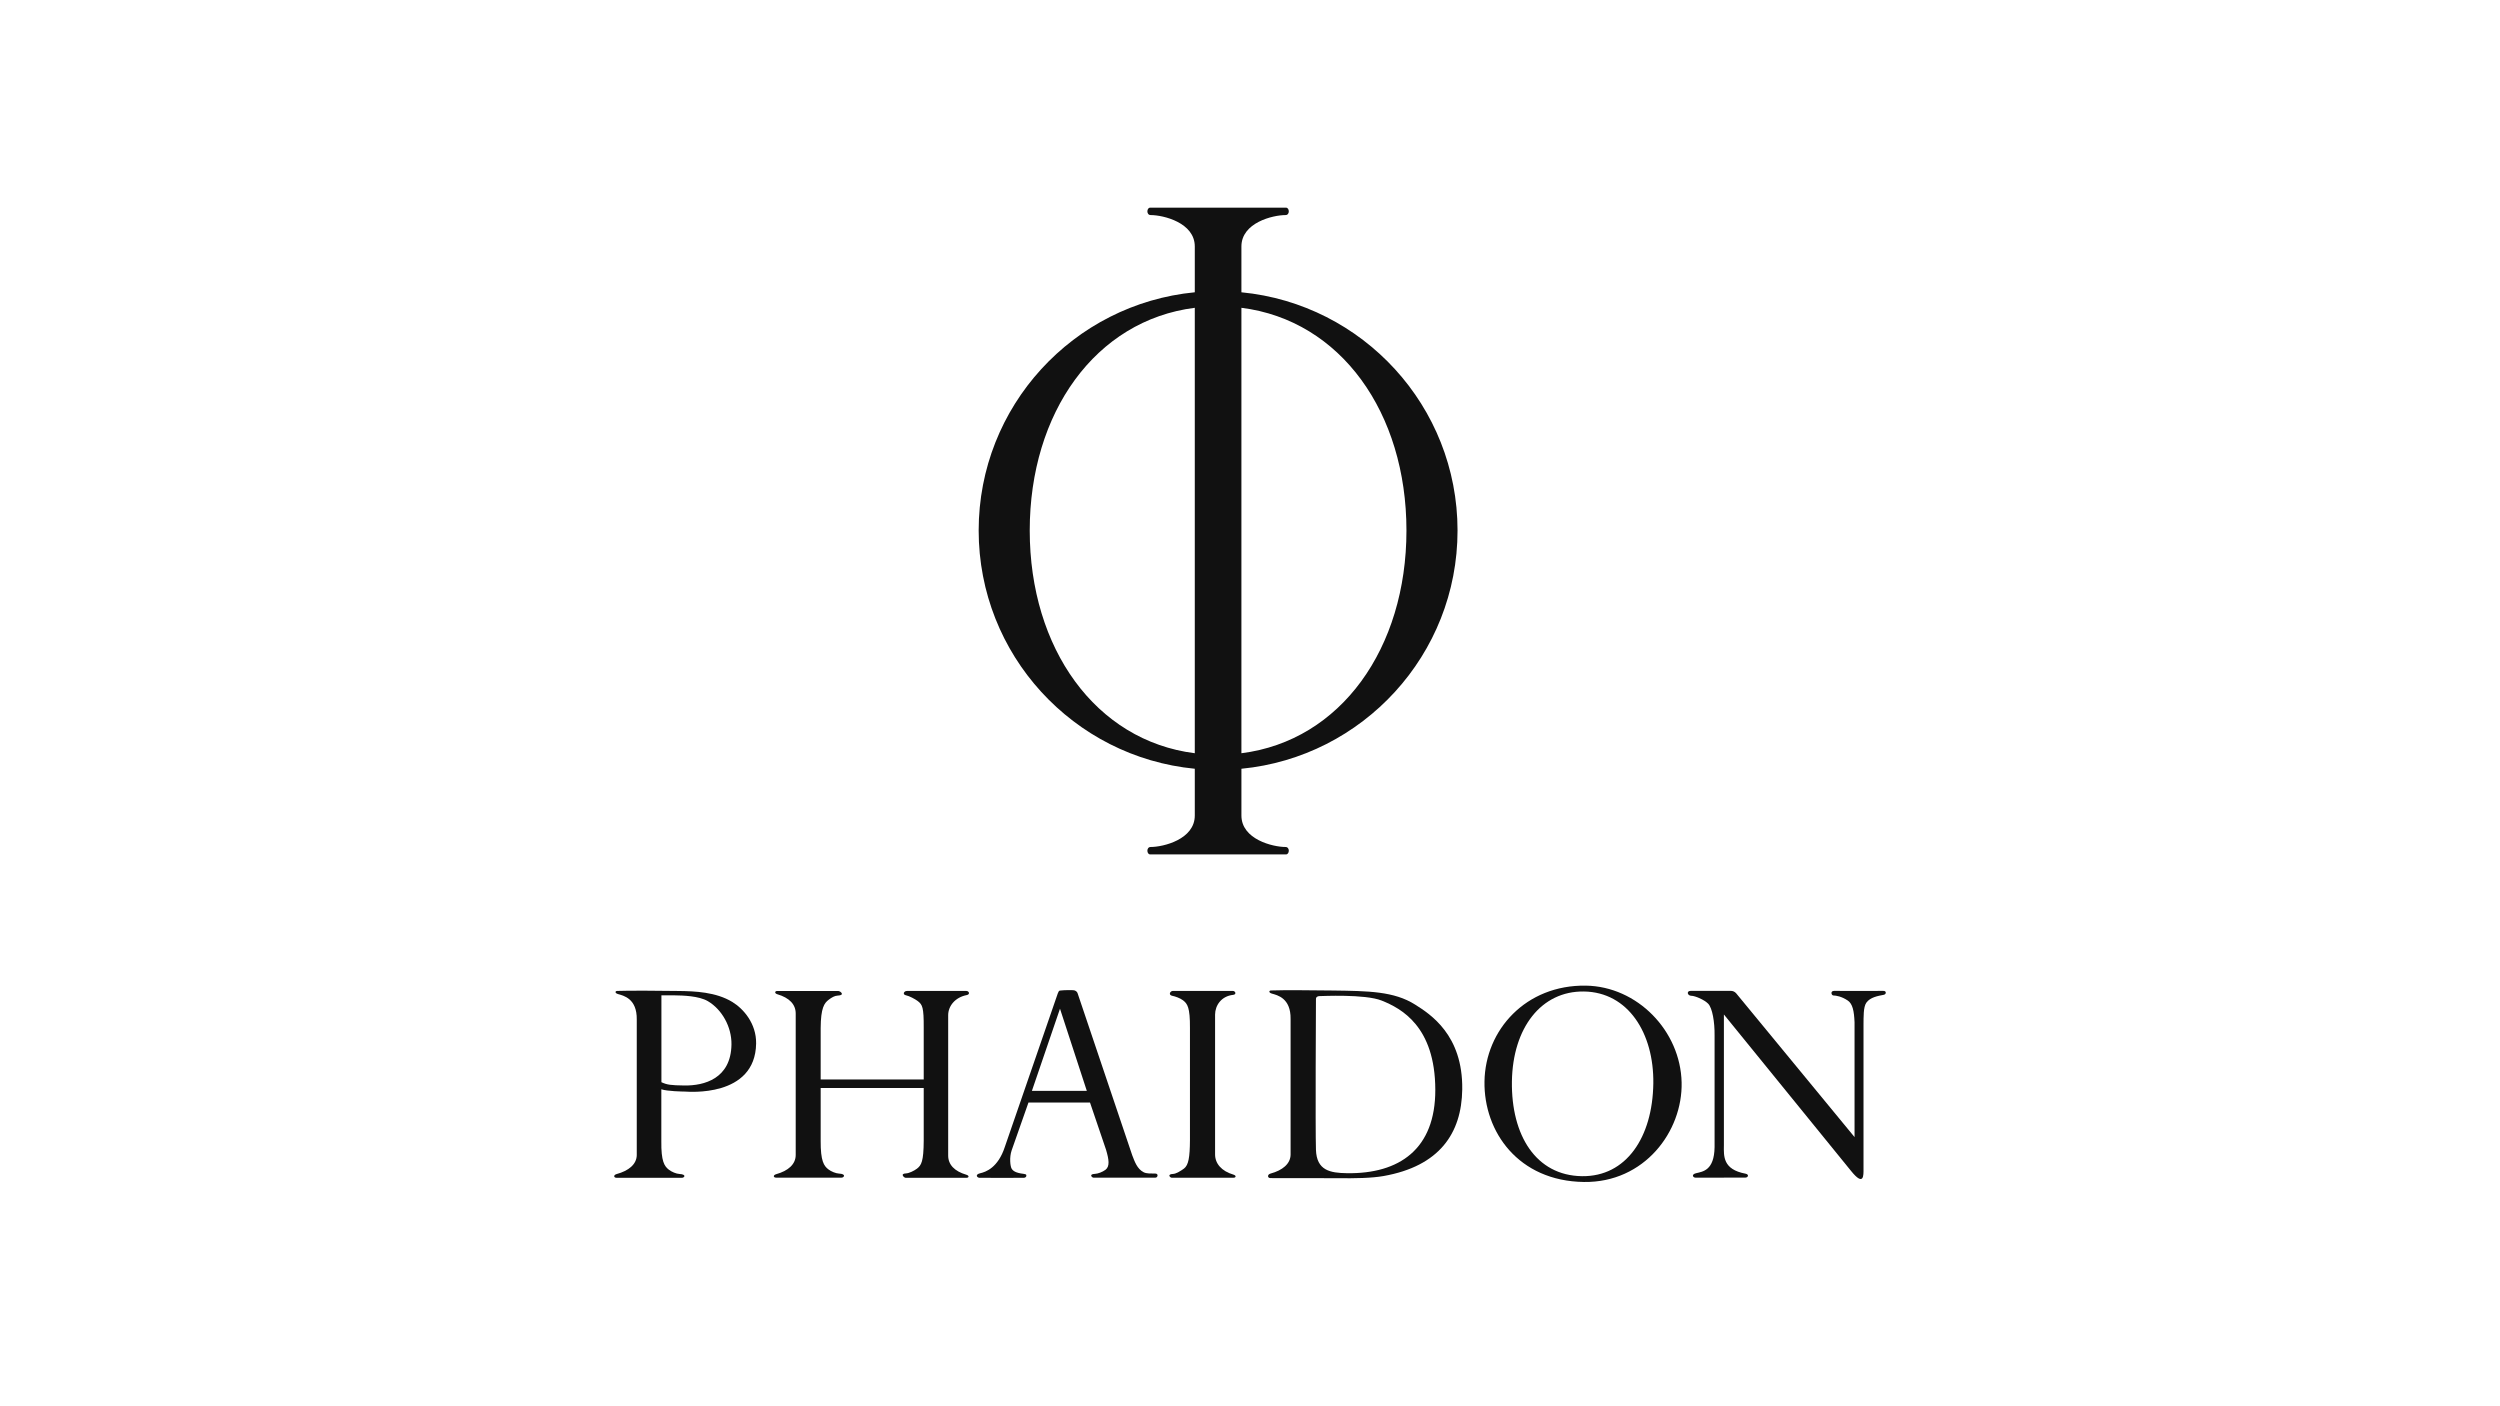 <?xml version="1.0" encoding="iso-8859-1"?>
<!-- Generator: Adobe Illustrator 27.2.0, SVG Export Plug-In . SVG Version: 6.00 Build 0)  -->
<svg version="1.1" id="Layer_1" xmlns="http://www.w3.org/2000/svg" xmlns:xlink="http://www.w3.org/1999/xlink" x="0px" y="0px"
	 width="768px" height="432px" viewBox="0 0 768 432" enable-background="new 0 0 768 432" xml:space="preserve">
<g>
	<g>
		<path fill="#111111" d="M456.033,332.287c0.222-15.947,12.756-29.758,31.098-29.501c15.823,0.222,29.112,13.865,29.464,29.742
			c0.334,15.069-11.464,30.837-30.024,30.576C466.45,362.826,455.818,347.698,456.033,332.287L456.033,332.287z M485.979,361.323
			c13.61,0.19,21.69-11.949,21.921-28.468c0.216-15.443-7.72-28.077-21.329-28.267c-13.072-0.182-21.88,11.14-22.111,27.659
			C464.228,348.767,471.832,361.126,485.979,361.323L485.979,361.323z"/>
		<path fill="#111111" d="M519.574,305.905c1.211,0.018,4.056,1.257,5.19,2.445c1.267,1.329,2.015,5.578,1.956,9.815v34.258
			c-0.125,7.14-3.57,7.481-5.712,7.995c-1.493,0.355-0.952,1.348-0.145,1.36c0.807,0.01,13.447-0.041,15.262-0.014
			c0.889,0.014,1.324-0.965,0.092-1.21c-6.994-1.307-6.682-5.392-6.636-8.746v-40.162c0,0,35.124,43.199,39.092,48.1
			c3.968,4.898,3.798,1.238,3.798-0.578v-44.5c0.032-2.243-0.074-5.287,0.857-6.622c1.184-1.699,3.557-2.087,5.381-2.448
			c0.835-0.165,0.826-1.256-0.158-1.195c-1.007,0.063-13.751-0.04-15.162,0c-1.186,0.034-0.776,1.399-0.171,1.408
			c0.773,0.01,2.544,0.271,4.443,1.575c1.457,1.001,1.913,3.166,2.058,6.638v35.292l-36.41-44.227
			c-0.531-0.545-1.084-0.679-1.554-0.687c0,0-10.948,0.02-12.361,0C517.984,304.383,518.365,305.889,519.574,305.905
			L519.574,305.905z"/>
		<path fill="#111111" d="M434.724,308.611c4.628,2.925,14.711,9.31,14.477,26.056c-0.188,13.501-7,23.57-24.185,26.614
			c-3.643,0.646-8.789,0.735-14.243,0.657l-20.541-0.026c-0.858-0.012-0.998-1.099,0.065-1.386c3.686-0.998,6.135-2.996,6.174-5.822
			v-41.667c0.091-6.455-4.096-7.325-5.755-7.804c-1.047-0.3-0.896-0.935-0.289-0.963c3.433-0.153,14.676-0.047,19.021,0.014
			C420.359,304.437,428.229,304.505,434.724,308.611L434.724,308.611z M404.261,353.21c0.214,6.358,4.319,7.126,9.566,7.198
			c16.041,0.226,27.146-7.389,27.098-25.655c-0.051-19.479-10.486-24.976-16.469-27.374c-5.131-2.056-18.547-1.368-19.054-1.377
			c-0.505-0.006-1.133,0.188-1.142,0.894C404.261,306.896,404.048,346.851,404.261,353.21L404.261,353.21z"/>
		<path fill="#111111" d="M365.553,350.316c-0.032,5.219-0.445,7.614-1.827,8.663c-0.884,0.671-2.443,1.62-3.337,1.652
			c-1.986,0.071-0.916,1.162-0.459,1.164h19.019c0.756,0.007,0.92-0.674-0.045-0.954c-3.665-1.071-5.649-3.416-5.632-6.239v-42.909
			c0.017-2.825,1.909-5.686,5.565-6.074c1.096-0.116,0.715-1.206-0.143-1.211l-18.314,0.002c-0.932-0.041-1.556,1.261-0.263,1.503
			c0.881,0.164,2.44,0.71,3.315,1.391c1.362,1.06,2.16,2.188,2.121,8.477L365.553,350.316L365.553,350.316z"/>
		<path fill="#111111" d="M331.01,305.047l16.798,49.817c0.768,1.984,1.528,4.232,3.519,5.248c0.904,0.462,2.146,0.387,3.612,0.408
			c1.005,0.014,0.746,1.263-0.011,1.259h-19.018c-0.458-0.007-1.527-1.095,0.458-1.166c0.895-0.03,2.347-0.579,3.232-1.251
			c1.382-1.047,1.073-3.141,0.174-6.164l-4.927-14.499h-18.903l-5.149,14.645c-0.788,2.26-0.422,4.989-0.028,5.651
			c0.393,0.66,1.151,1.324,3.71,1.616c1.008,0.115,0.801,0.464,0.798,0.668c-0.003,0.202-0.26,0.512-0.715,0.541
			c0,0-13.017,0.062-13.722,0c-0.705-0.06-1.398-1.015,0.272-1.396c1.669-0.382,5.471-1.638,7.58-8.118l16.248-47.099
			c0.419-1.104,0.567-0.85,1.125-0.942c0.556-0.094,3.432-0.154,3.885-0.047C330.4,304.323,330.827,304.6,331.01,305.047
			L331.01,305.047z M333.867,335.105l-8.237-25.229l-8.626,25.229H333.867L333.867,335.105z"/>
		<path fill="#111111" d="M189.437,360.67c3.687-0.998,6.136-2.996,6.176-5.82v-41.668c0.09-6.458-4.098-7.328-5.756-7.804
			c-1.046-0.301-0.897-0.935-0.288-0.963c3.432-0.154,14.677-0.047,19.02,0.014c4.794,0.068,11.327,0.279,16.41,3.394
			c3.394,2.08,7.366,6.589,7.281,12.73c-0.234,16.747-21.094,14.791-21.801,14.78c-0.706-0.011-5.458-0.075-7.317-0.706v15.891
			c-0.086,6.286,0.943,7.733,2.296,8.802c0.871,0.688,2.31,1.267,3.205,1.315c2.42,0.135,1.546,1.194,0.84,1.182h-20.127
			C188.516,361.806,188.373,360.956,189.437,360.67L189.437,360.67z M203.186,305.769v26.685c1.768,0.799,2.814,0.951,7.065,1.009
			c6.053,0.085,14.307-2.07,14.456-12.613c0.074-5.398-2.924-10.754-7.257-13.296c-2.777-1.627-7.703-1.746-10.191-1.783
			C205.24,305.745,203.842,305.778,203.186,305.769L203.186,305.769z"/>
		<path fill="#111111" d="M252.109,331.614v-15.753c0.039-6.288,1.112-7.714,2.484-8.755c0.886-0.673,1.833-1.227,2.728-1.258
			c2.421-0.087,0.866-1.418,0.161-1.421h-18.717c-0.756-0.005-0.921,0.727,0.045,1.01c3.666,1.073,5.649,3.113,5.632,5.939v43.46
			c-0.017,2.824-2.293,4.84-5.972,5.867c-1.062,0.296-0.913,1.065-0.058,1.071h20.13c0.707,0.007,1.572-1.139-0.851-1.255
			c-0.894-0.045-2.338-0.607-3.215-1.291c-1.361-1.058-2.405-2.496-2.365-8.784v-16.205h31.656v16.222
			c-0.039,6.288-0.706,7.513-2.08,8.556c-0.884,0.671-2.44,1.418-3.336,1.45c-1.984,0.071-0.616,1.348-0.158,1.35h18.715
			c0.757,0.006,0.921-0.656-0.044-0.938c-3.667-1.071-5.602-3.113-5.584-5.937v-43.081c0.018-2.826,2.147-5.49,5.72-6.175
			c1.082-0.206,0.716-1.254-0.14-1.259h-18.215c-0.934-0.041-1.556,1.111-0.262,1.352c0.881,0.165,2.736,1.117,3.613,1.801
			c1.36,1.058,1.808,1.879,1.77,8.167v15.867L252.109,331.614L252.109,331.614z"/>
	</g>
	<path fill="#111111" d="M367.038,94.555v136.84c-30.548-3.856-50.705-32.279-50.705-68.426
		C316.333,126.822,336.491,98.412,367.038,94.555 M381.361,231.395V94.555c30.553,3.856,50.701,32.267,50.701,68.415
		C432.062,199.116,411.912,227.54,381.361,231.395 M381.361,89.791V75.719c0-7.319,9.647-9.648,13.547-9.648
		c1.396,0,1.247-2.278,0.149-2.278h-41.723c-1.094,0-1.243,2.278,0.155,2.278c3.891,0,13.551,2.33,13.551,9.648v14.07
		c-37.261,3.606-66.392,34.98-66.392,73.18s29.13,69.585,66.392,73.191v14.369c0,7.322-9.66,9.666-13.551,9.666
		c-1.398,0-1.249,2.281-0.155,2.281h41.725c1.098,0,1.247-2.281-0.149-2.281c-3.902,0-13.547-2.345-13.547-9.666v-14.369
		c37.249-3.608,66.392-34.991,66.392-73.191C447.751,124.77,418.608,93.396,381.361,89.791"/>
</g>
</svg>
